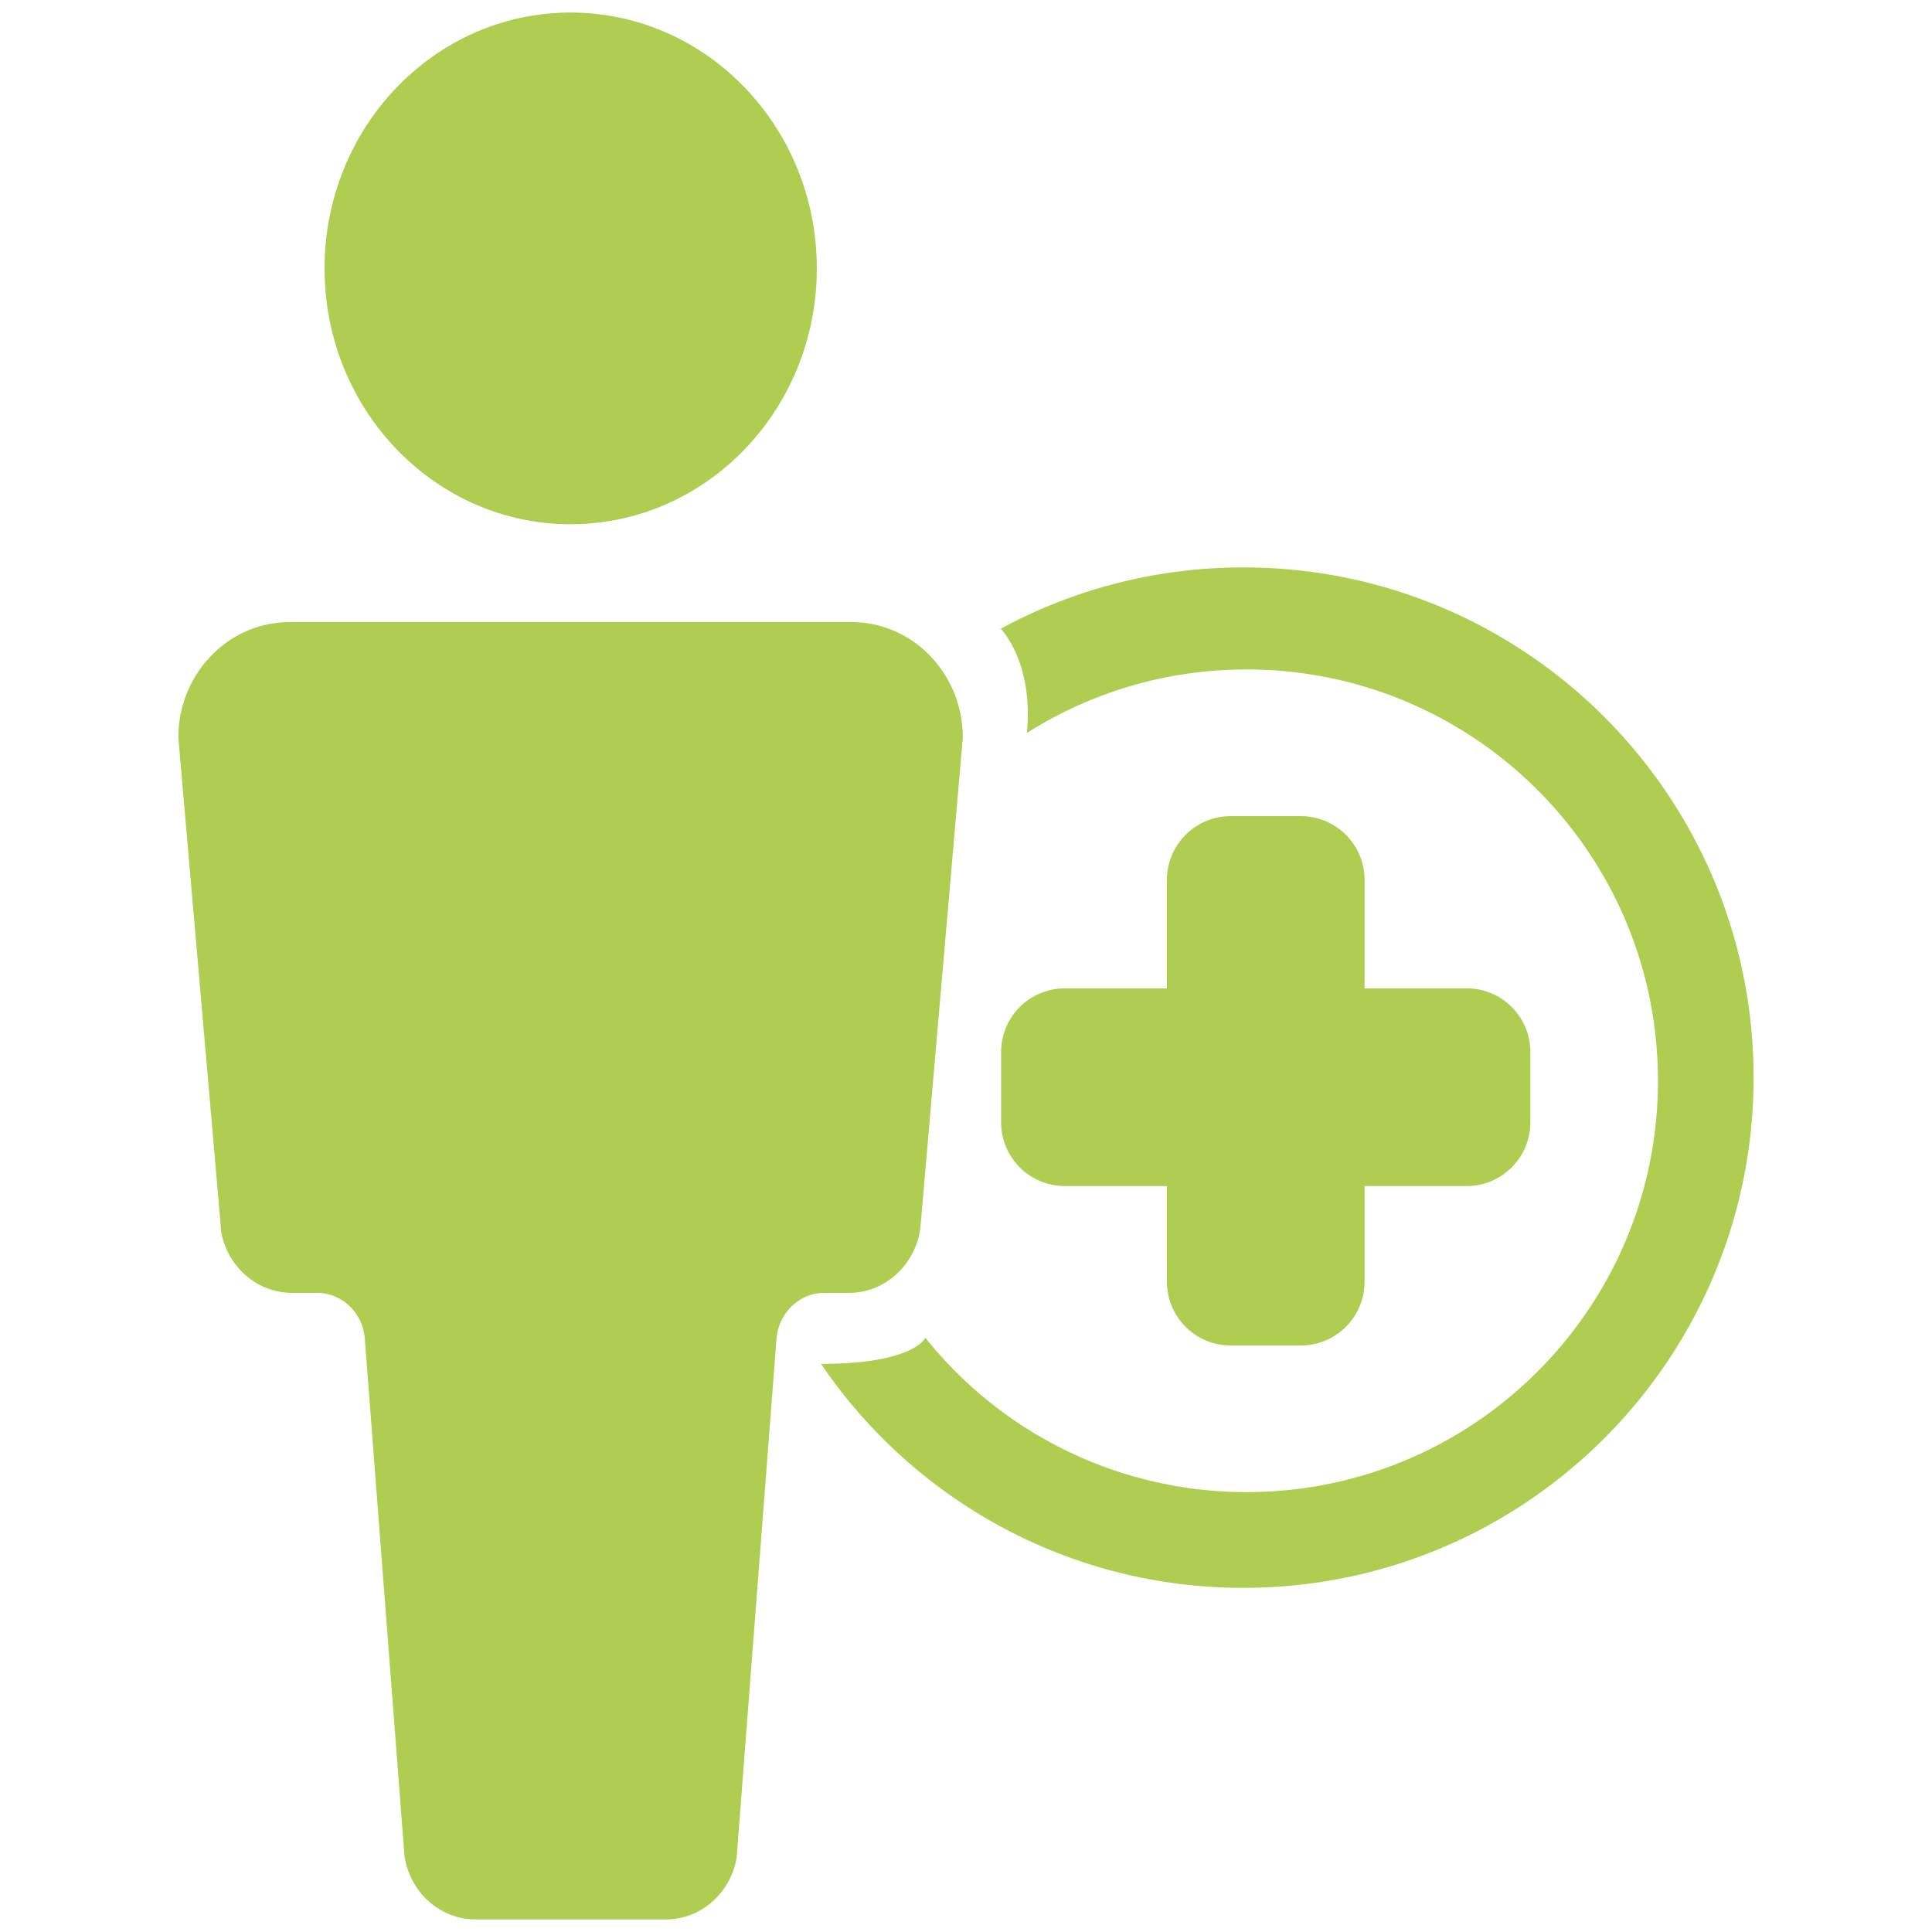 <?xml version="1.0" standalone="no"?><!DOCTYPE svg PUBLIC "-//W3C//DTD SVG 1.1//EN" "http://www.w3.org/Graphics/SVG/1.1/DTD/svg11.dtd"><svg t="1550476027516" class="icon" style="" viewBox="0 0 1024 1024" version="1.1" xmlns="http://www.w3.org/2000/svg" p-id="3862" xmlns:xlink="http://www.w3.org/1999/xlink" width="128" height="128"><defs><style type="text/css"></style></defs><path d="M436.96 685.248c0.544 0 1.056 0 1.616 0.032h11.376v-0.032c19.072 0 34.928-14.64 37.76-33.648l0.048-0.464 0.368-3.92 22.176-256.224c0-33.84-26.368-61.264-58.944-61.264H153.52c-32.576 0-58.992 27.408-58.992 61.264l22.08 254.304 0.624 7.68c3.376 18.336 18.896 32.256 37.568 32.256v0.048h11.536c0.528-0.048 1.104-0.048 1.632-0.048 0.576 0 1.088 0 1.6 0.048 12.144 0.816 21.968 10.352 23.616 22.656 0.208 1.152 0.24 2.32 0.304 3.504l20.448 266.432 0.464 6c2.88 18.96 18.688 33.472 37.728 33.472h100.752c18.736 0 34.352-14.096 37.552-32.624l0.592-7.712 20.432-266c0-0.88 0.112-1.712 0.224-2.56 1.504-12.528 11.424-22.336 23.616-23.152 0.576-0.048 1.104-0.048 1.664-0.048z m-134.528-407.392c72.032 0 130.496-60.72 130.496-135.584 0-74.896-58.448-135.616-130.496-135.616-72.016 0-130.416 60.72-130.416 135.616 0 74.864 58.4 135.584 130.416 135.584z m356.592 22.88c-46.512 0-90.32 11.76-128.592 32.48 0 0 17.504 17.824 13.84 55.28a217.024 217.024 0 0 1 116.432-33.664c120.432 0 218.048 97.6 218.048 218.016 0 120.4-97.616 218-218.048 218a217.6 217.6 0 0 1-170.272-81.84s-5.696 13.872-55.28 13.872c48.64 71.664 130.768 118.72 223.856 118.72 149.392 0 270.432-121.072 270.432-270.416 0.032-149.376-121.024-270.448-270.416-270.448z m30.432 131.84h-37.184a33.776 33.776 0 0 0-33.776 33.808v57.456h-54.096a33.792 33.792 0 0 0-33.792 33.776v37.2c0 18.672 15.12 33.824 33.792 33.824h54.096v50.688c0 18.656 15.104 33.808 33.776 33.808h37.184a33.792 33.792 0 0 0 33.792-33.808V628.64h54.096a33.792 33.792 0 0 0 33.792-33.824v-37.2a33.776 33.776 0 0 0-33.792-33.776h-54.096v-57.456a33.76 33.76 0 0 0-33.792-33.808z" p-id="3863" fill="#afcd50"></path></svg>